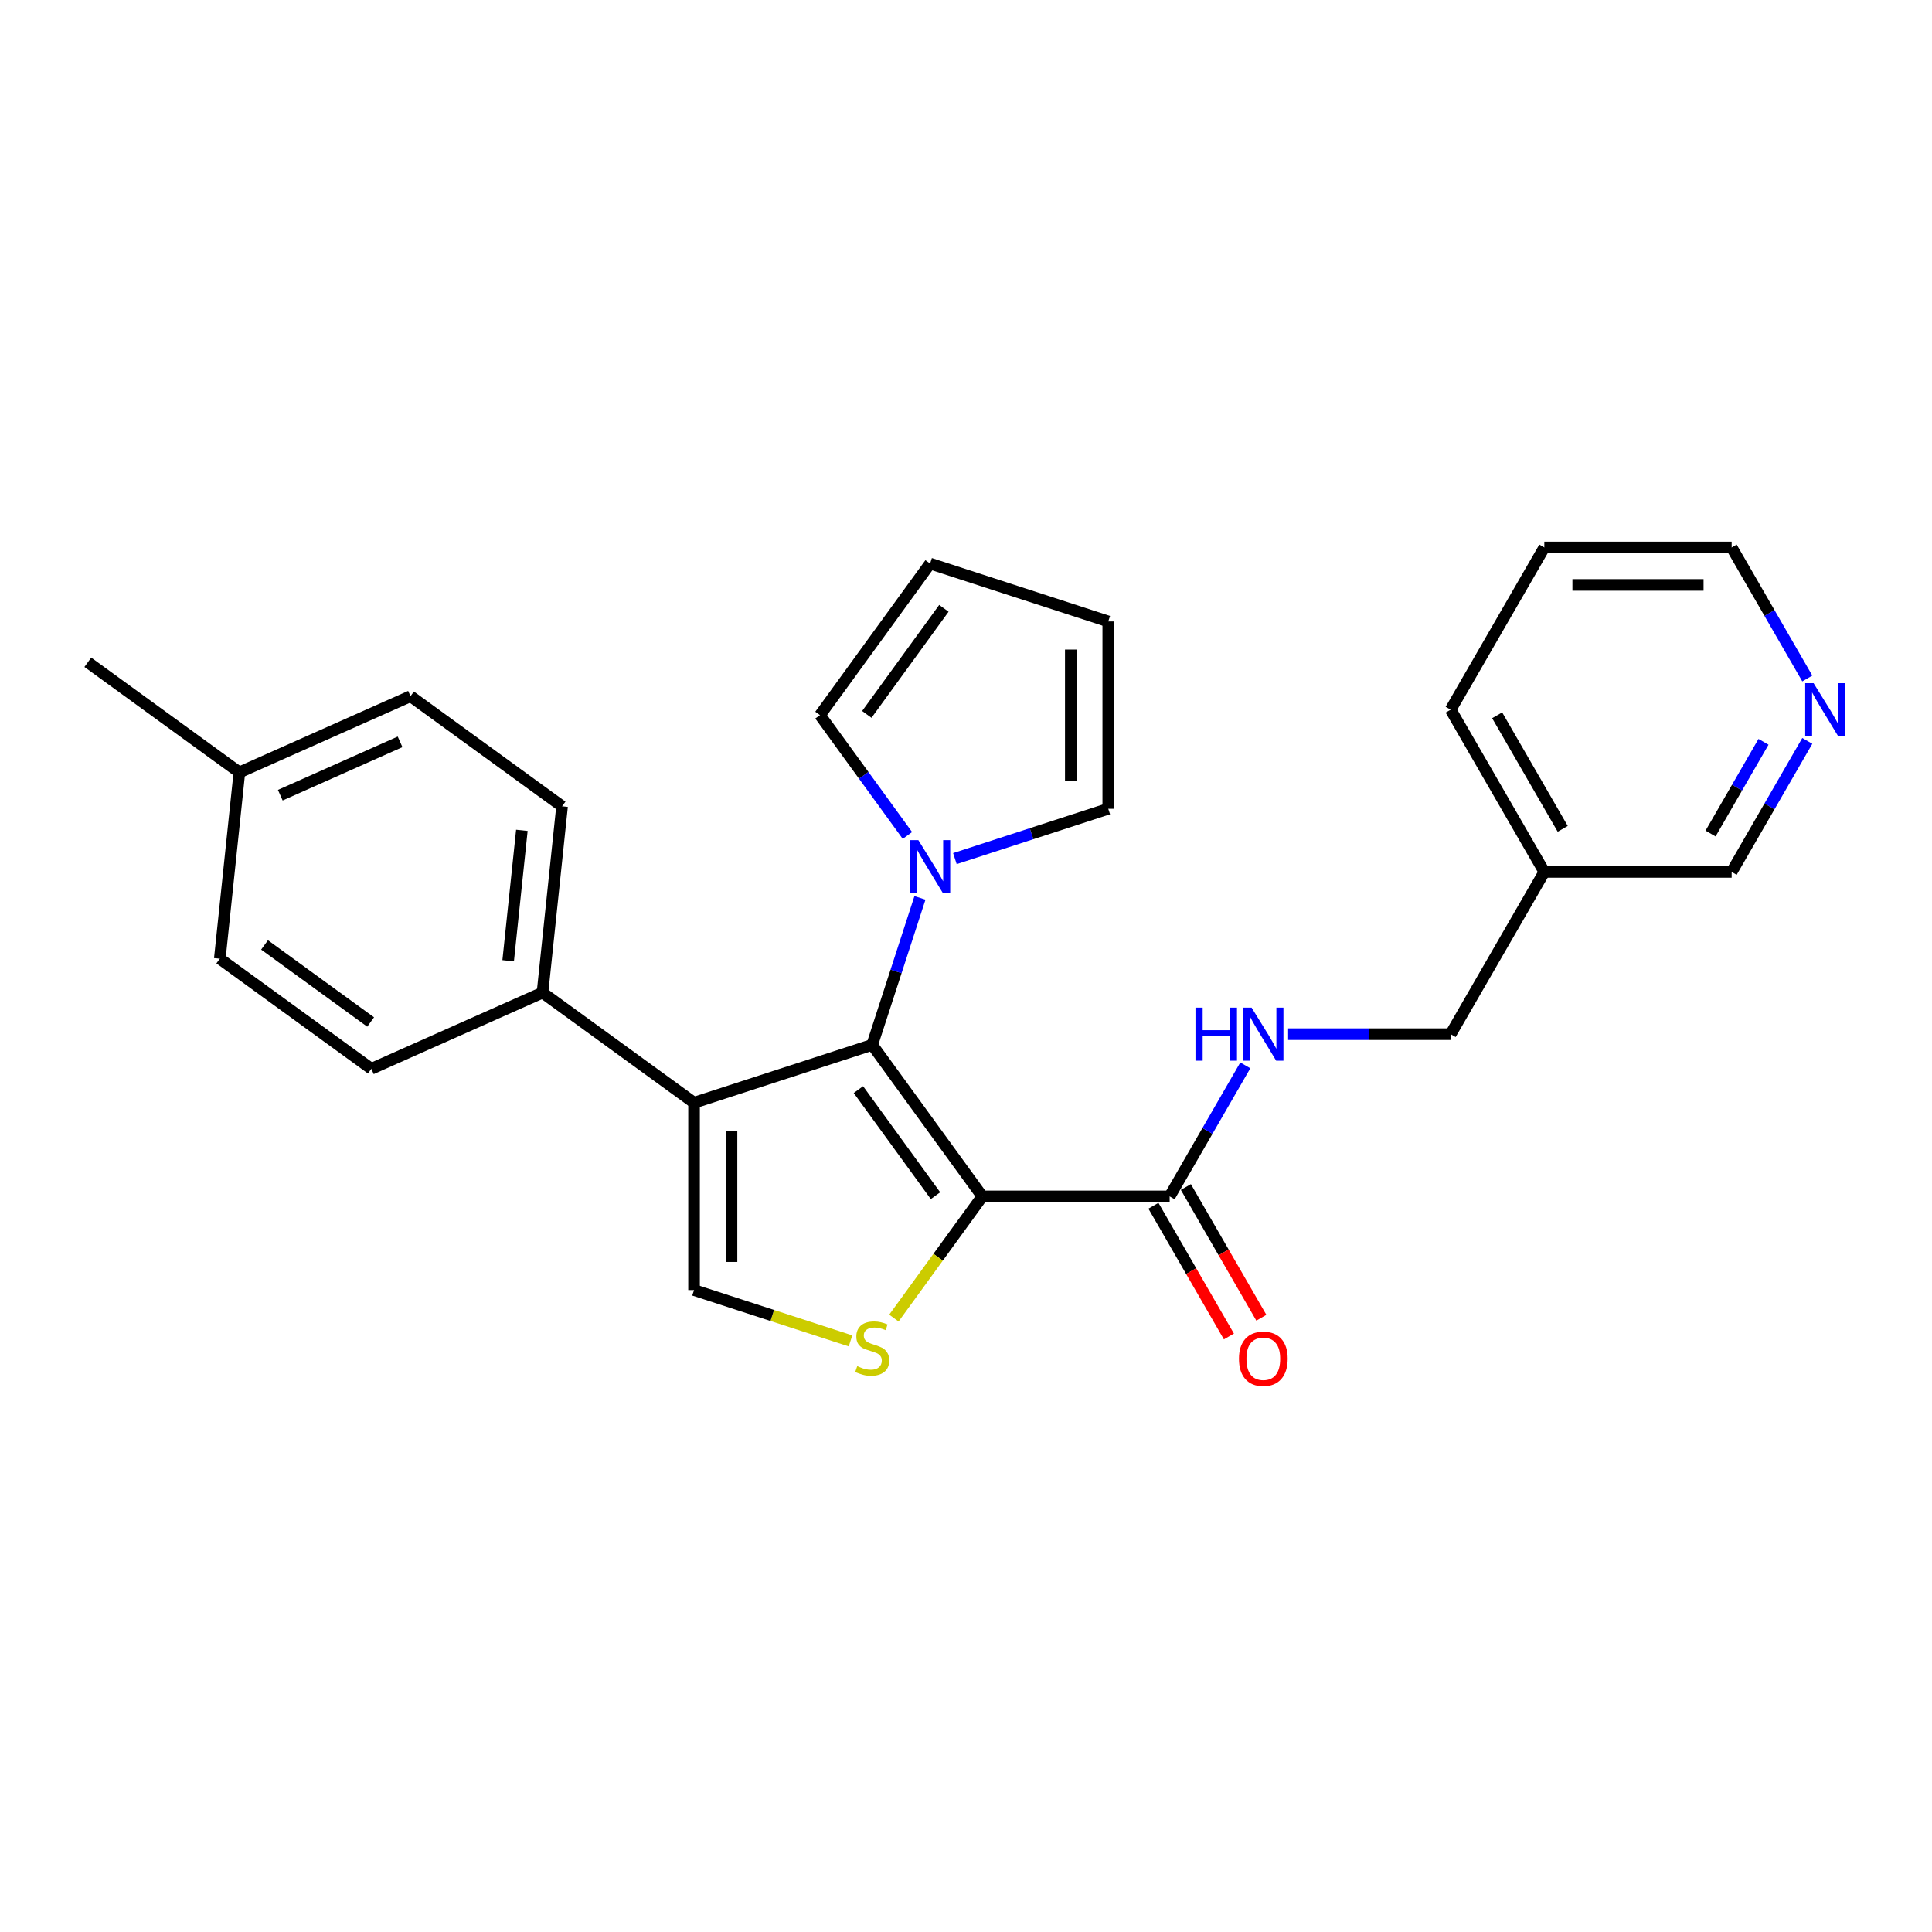 <?xml version='1.0' encoding='iso-8859-1'?>
<svg version='1.1' baseProfile='full'
              xmlns='http://www.w3.org/2000/svg'
                      xmlns:rdkit='http://www.rdkit.org/xml'
                      xmlns:xlink='http://www.w3.org/1999/xlink'
                  xml:space='preserve'
width='1000px' height='1000px' viewBox='0 0 1000 1000'>
<!-- END OF HEADER -->
<rect style='opacity:1.0;fill:#FFFFFF;stroke:none' width='1000' height='1000' x='0' y='0'> </rect>
<path class='bond-0' d='M 508.447,619.251 L 451.453,540.806' style='fill:none;fill-rule:evenodd;stroke:#000000;stroke-width:6px;stroke-linecap:butt;stroke-linejoin:miter;stroke-opacity:1' />
<path class='bond-0' d='M 484.209,618.883 L 444.313,563.971' style='fill:none;fill-rule:evenodd;stroke:#000000;stroke-width:6px;stroke-linecap:butt;stroke-linejoin:miter;stroke-opacity:1' />
<path class='bond-2' d='M 508.447,619.251 L 485.564,650.746' style='fill:none;fill-rule:evenodd;stroke:#000000;stroke-width:6px;stroke-linecap:butt;stroke-linejoin:miter;stroke-opacity:1' />
<path class='bond-2' d='M 485.564,650.746 L 462.681,682.242' style='fill:none;fill-rule:evenodd;stroke:#CCCC00;stroke-width:6px;stroke-linecap:butt;stroke-linejoin:miter;stroke-opacity:1' />
<path class='bond-5' d='M 508.447,619.251 L 605.41,619.251' style='fill:none;fill-rule:evenodd;stroke:#000000;stroke-width:6px;stroke-linecap:butt;stroke-linejoin:miter;stroke-opacity:1' />
<path class='bond-1' d='M 451.453,540.806 L 359.235,570.769' style='fill:none;fill-rule:evenodd;stroke:#000000;stroke-width:6px;stroke-linecap:butt;stroke-linejoin:miter;stroke-opacity:1' />
<path class='bond-4' d='M 451.453,540.806 L 463.81,502.774' style='fill:none;fill-rule:evenodd;stroke:#000000;stroke-width:6px;stroke-linecap:butt;stroke-linejoin:miter;stroke-opacity:1' />
<path class='bond-4' d='M 463.81,502.774 L 476.168,464.742' style='fill:none;fill-rule:evenodd;stroke:#0000FF;stroke-width:6px;stroke-linecap:butt;stroke-linejoin:miter;stroke-opacity:1' />
<path class='bond-6' d='M 359.235,570.769 L 280.79,513.776' style='fill:none;fill-rule:evenodd;stroke:#000000;stroke-width:6px;stroke-linecap:butt;stroke-linejoin:miter;stroke-opacity:1' />
<path class='bond-26' d='M 359.235,570.769 L 359.235,667.733' style='fill:none;fill-rule:evenodd;stroke:#000000;stroke-width:6px;stroke-linecap:butt;stroke-linejoin:miter;stroke-opacity:1' />
<path class='bond-26' d='M 378.628,585.314 L 378.628,653.188' style='fill:none;fill-rule:evenodd;stroke:#000000;stroke-width:6px;stroke-linecap:butt;stroke-linejoin:miter;stroke-opacity:1' />
<path class='bond-3' d='M 440.225,694.048 L 399.73,680.89' style='fill:none;fill-rule:evenodd;stroke:#CCCC00;stroke-width:6px;stroke-linecap:butt;stroke-linejoin:miter;stroke-opacity:1' />
<path class='bond-3' d='M 399.73,680.89 L 359.235,667.733' style='fill:none;fill-rule:evenodd;stroke:#000000;stroke-width:6px;stroke-linecap:butt;stroke-linejoin:miter;stroke-opacity:1' />
<path class='bond-8' d='M 469.68,432.434 L 447.051,401.288' style='fill:none;fill-rule:evenodd;stroke:#0000FF;stroke-width:6px;stroke-linecap:butt;stroke-linejoin:miter;stroke-opacity:1' />
<path class='bond-8' d='M 447.051,401.288 L 424.423,370.143' style='fill:none;fill-rule:evenodd;stroke:#000000;stroke-width:6px;stroke-linecap:butt;stroke-linejoin:miter;stroke-opacity:1' />
<path class='bond-9' d='M 494.254,444.417 L 533.944,431.521' style='fill:none;fill-rule:evenodd;stroke:#0000FF;stroke-width:6px;stroke-linecap:butt;stroke-linejoin:miter;stroke-opacity:1' />
<path class='bond-9' d='M 533.944,431.521 L 573.634,418.625' style='fill:none;fill-rule:evenodd;stroke:#000000;stroke-width:6px;stroke-linecap:butt;stroke-linejoin:miter;stroke-opacity:1' />
<path class='bond-7' d='M 605.41,619.251 L 624.988,585.342' style='fill:none;fill-rule:evenodd;stroke:#000000;stroke-width:6px;stroke-linecap:butt;stroke-linejoin:miter;stroke-opacity:1' />
<path class='bond-7' d='M 624.988,585.342 L 644.566,551.432' style='fill:none;fill-rule:evenodd;stroke:#0000FF;stroke-width:6px;stroke-linecap:butt;stroke-linejoin:miter;stroke-opacity:1' />
<path class='bond-10' d='M 597.013,624.099 L 616.546,657.931' style='fill:none;fill-rule:evenodd;stroke:#000000;stroke-width:6px;stroke-linecap:butt;stroke-linejoin:miter;stroke-opacity:1' />
<path class='bond-10' d='M 616.546,657.931 L 636.079,691.763' style='fill:none;fill-rule:evenodd;stroke:#FF0000;stroke-width:6px;stroke-linecap:butt;stroke-linejoin:miter;stroke-opacity:1' />
<path class='bond-10' d='M 613.808,614.403 L 633.341,648.235' style='fill:none;fill-rule:evenodd;stroke:#000000;stroke-width:6px;stroke-linecap:butt;stroke-linejoin:miter;stroke-opacity:1' />
<path class='bond-10' d='M 633.341,648.235 L 652.873,682.067' style='fill:none;fill-rule:evenodd;stroke:#FF0000;stroke-width:6px;stroke-linecap:butt;stroke-linejoin:miter;stroke-opacity:1' />
<path class='bond-14' d='M 280.79,513.776 L 290.926,417.343' style='fill:none;fill-rule:evenodd;stroke:#000000;stroke-width:6px;stroke-linecap:butt;stroke-linejoin:miter;stroke-opacity:1' />
<path class='bond-14' d='M 263.024,497.284 L 270.119,429.781' style='fill:none;fill-rule:evenodd;stroke:#000000;stroke-width:6px;stroke-linecap:butt;stroke-linejoin:miter;stroke-opacity:1' />
<path class='bond-15' d='M 280.79,513.776 L 192.209,553.214' style='fill:none;fill-rule:evenodd;stroke:#000000;stroke-width:6px;stroke-linecap:butt;stroke-linejoin:miter;stroke-opacity:1' />
<path class='bond-17' d='M 666.73,535.278 L 708.793,535.278' style='fill:none;fill-rule:evenodd;stroke:#0000FF;stroke-width:6px;stroke-linecap:butt;stroke-linejoin:miter;stroke-opacity:1' />
<path class='bond-17' d='M 708.793,535.278 L 750.856,535.278' style='fill:none;fill-rule:evenodd;stroke:#000000;stroke-width:6px;stroke-linecap:butt;stroke-linejoin:miter;stroke-opacity:1' />
<path class='bond-13' d='M 424.423,370.143 L 481.416,291.698' style='fill:none;fill-rule:evenodd;stroke:#000000;stroke-width:6px;stroke-linecap:butt;stroke-linejoin:miter;stroke-opacity:1' />
<path class='bond-13' d='M 448.661,369.775 L 488.556,314.863' style='fill:none;fill-rule:evenodd;stroke:#000000;stroke-width:6px;stroke-linecap:butt;stroke-linejoin:miter;stroke-opacity:1' />
<path class='bond-12' d='M 573.634,418.625 L 573.634,321.661' style='fill:none;fill-rule:evenodd;stroke:#000000;stroke-width:6px;stroke-linecap:butt;stroke-linejoin:miter;stroke-opacity:1' />
<path class='bond-12' d='M 554.242,404.08 L 554.242,336.206' style='fill:none;fill-rule:evenodd;stroke:#000000;stroke-width:6px;stroke-linecap:butt;stroke-linejoin:miter;stroke-opacity:1' />
<path class='bond-11' d='M 935.456,383.486 L 915.879,417.396' style='fill:none;fill-rule:evenodd;stroke:#0000FF;stroke-width:6px;stroke-linecap:butt;stroke-linejoin:miter;stroke-opacity:1' />
<path class='bond-11' d='M 915.879,417.396 L 896.301,451.305' style='fill:none;fill-rule:evenodd;stroke:#000000;stroke-width:6px;stroke-linecap:butt;stroke-linejoin:miter;stroke-opacity:1' />
<path class='bond-11' d='M 912.788,383.963 L 899.084,407.699' style='fill:none;fill-rule:evenodd;stroke:#0000FF;stroke-width:6px;stroke-linecap:butt;stroke-linejoin:miter;stroke-opacity:1' />
<path class='bond-11' d='M 899.084,407.699 L 885.38,431.436' style='fill:none;fill-rule:evenodd;stroke:#000000;stroke-width:6px;stroke-linecap:butt;stroke-linejoin:miter;stroke-opacity:1' />
<path class='bond-29' d='M 935.456,351.178 L 915.879,317.269' style='fill:none;fill-rule:evenodd;stroke:#0000FF;stroke-width:6px;stroke-linecap:butt;stroke-linejoin:miter;stroke-opacity:1' />
<path class='bond-29' d='M 915.879,317.269 L 896.301,283.359' style='fill:none;fill-rule:evenodd;stroke:#000000;stroke-width:6px;stroke-linecap:butt;stroke-linejoin:miter;stroke-opacity:1' />
<path class='bond-27' d='M 573.634,321.661 L 481.416,291.698' style='fill:none;fill-rule:evenodd;stroke:#000000;stroke-width:6px;stroke-linecap:butt;stroke-linejoin:miter;stroke-opacity:1' />
<path class='bond-19' d='M 290.926,417.343 L 212.48,360.349' style='fill:none;fill-rule:evenodd;stroke:#000000;stroke-width:6px;stroke-linecap:butt;stroke-linejoin:miter;stroke-opacity:1' />
<path class='bond-18' d='M 192.209,553.214 L 113.764,496.22' style='fill:none;fill-rule:evenodd;stroke:#000000;stroke-width:6px;stroke-linecap:butt;stroke-linejoin:miter;stroke-opacity:1' />
<path class='bond-18' d='M 191.841,528.976 L 136.93,489.08' style='fill:none;fill-rule:evenodd;stroke:#000000;stroke-width:6px;stroke-linecap:butt;stroke-linejoin:miter;stroke-opacity:1' />
<path class='bond-16' d='M 799.338,451.305 L 750.856,535.278' style='fill:none;fill-rule:evenodd;stroke:#000000;stroke-width:6px;stroke-linecap:butt;stroke-linejoin:miter;stroke-opacity:1' />
<path class='bond-21' d='M 799.338,451.305 L 896.301,451.305' style='fill:none;fill-rule:evenodd;stroke:#000000;stroke-width:6px;stroke-linecap:butt;stroke-linejoin:miter;stroke-opacity:1' />
<path class='bond-23' d='M 799.338,451.305 L 750.856,367.332' style='fill:none;fill-rule:evenodd;stroke:#000000;stroke-width:6px;stroke-linecap:butt;stroke-linejoin:miter;stroke-opacity:1' />
<path class='bond-23' d='M 808.86,429.013 L 774.923,370.232' style='fill:none;fill-rule:evenodd;stroke:#000000;stroke-width:6px;stroke-linecap:butt;stroke-linejoin:miter;stroke-opacity:1' />
<path class='bond-20' d='M 113.764,496.22 L 123.9,399.788' style='fill:none;fill-rule:evenodd;stroke:#000000;stroke-width:6px;stroke-linecap:butt;stroke-linejoin:miter;stroke-opacity:1' />
<path class='bond-28' d='M 212.48,360.349 L 123.9,399.788' style='fill:none;fill-rule:evenodd;stroke:#000000;stroke-width:6px;stroke-linecap:butt;stroke-linejoin:miter;stroke-opacity:1' />
<path class='bond-28' d='M 207.081,383.981 L 145.075,411.588' style='fill:none;fill-rule:evenodd;stroke:#000000;stroke-width:6px;stroke-linecap:butt;stroke-linejoin:miter;stroke-opacity:1' />
<path class='bond-24' d='M 123.9,399.788 L 45.455,342.794' style='fill:none;fill-rule:evenodd;stroke:#000000;stroke-width:6px;stroke-linecap:butt;stroke-linejoin:miter;stroke-opacity:1' />
<path class='bond-22' d='M 896.301,283.359 L 799.338,283.359' style='fill:none;fill-rule:evenodd;stroke:#000000;stroke-width:6px;stroke-linecap:butt;stroke-linejoin:miter;stroke-opacity:1' />
<path class='bond-22' d='M 881.757,302.752 L 813.882,302.752' style='fill:none;fill-rule:evenodd;stroke:#000000;stroke-width:6px;stroke-linecap:butt;stroke-linejoin:miter;stroke-opacity:1' />
<path class='bond-25' d='M 750.856,367.332 L 799.338,283.359' style='fill:none;fill-rule:evenodd;stroke:#000000;stroke-width:6px;stroke-linecap:butt;stroke-linejoin:miter;stroke-opacity:1' />
<path  class='atom-3' d='M 443.696 707.121
Q 444.006 707.237, 445.286 707.78
Q 446.566 708.323, 447.962 708.673
Q 449.397 708.983, 450.794 708.983
Q 453.392 708.983, 454.905 707.742
Q 456.418 706.462, 456.418 704.251
Q 456.418 702.738, 455.642 701.807
Q 454.905 700.877, 453.741 700.372
Q 452.578 699.868, 450.639 699.286
Q 448.195 698.55, 446.721 697.851
Q 445.286 697.153, 444.239 695.679
Q 443.231 694.206, 443.231 691.723
Q 443.231 688.271, 445.558 686.138
Q 447.924 684.005, 452.578 684.005
Q 455.758 684.005, 459.365 685.518
L 458.473 688.504
Q 455.176 687.147, 452.694 687.147
Q 450.018 687.147, 448.544 688.271
Q 447.07 689.357, 447.109 691.258
Q 447.109 692.732, 447.846 693.624
Q 448.622 694.516, 449.708 695.02
Q 450.833 695.524, 452.694 696.106
Q 455.176 696.882, 456.65 697.657
Q 458.124 698.433, 459.171 700.023
Q 460.257 701.575, 460.257 704.251
Q 460.257 708.052, 457.698 710.108
Q 455.176 712.124, 450.949 712.124
Q 448.505 712.124, 446.644 711.581
Q 444.821 711.077, 442.649 710.185
L 443.696 707.121
' fill='#CCCC00'/>
<path  class='atom-5' d='M 475.347 434.858
L 484.345 449.403
Q 485.237 450.838, 486.672 453.436
Q 488.107 456.035, 488.185 456.19
L 488.185 434.858
L 491.83 434.858
L 491.83 462.318
L 488.068 462.318
L 478.411 446.416
Q 477.286 444.554, 476.083 442.421
Q 474.92 440.288, 474.571 439.629
L 474.571 462.318
L 471.003 462.318
L 471.003 434.858
L 475.347 434.858
' fill='#0000FF'/>
<path  class='atom-8' d='M 618.772 521.548
L 622.495 521.548
L 622.495 533.223
L 636.536 533.223
L 636.536 521.548
L 640.259 521.548
L 640.259 549.008
L 636.536 549.008
L 636.536 536.325
L 622.495 536.325
L 622.495 549.008
L 618.772 549.008
L 618.772 521.548
' fill='#0000FF'/>
<path  class='atom-8' d='M 647.822 521.548
L 656.821 536.093
Q 657.713 537.528, 659.148 540.126
Q 660.583 542.725, 660.66 542.88
L 660.66 521.548
L 664.306 521.548
L 664.306 549.008
L 660.544 549.008
L 650.886 533.106
Q 649.762 531.244, 648.559 529.111
Q 647.396 526.978, 647.047 526.319
L 647.047 549.008
L 643.478 549.008
L 643.478 521.548
L 647.822 521.548
' fill='#0000FF'/>
<path  class='atom-11' d='M 641.287 703.302
Q 641.287 696.708, 644.545 693.023
Q 647.803 689.339, 653.892 689.339
Q 659.982 689.339, 663.24 693.023
Q 666.497 696.708, 666.497 703.302
Q 666.497 709.973, 663.201 713.774
Q 659.904 717.536, 653.892 717.536
Q 647.842 717.536, 644.545 713.774
Q 641.287 710.011, 641.287 703.302
M 653.892 714.433
Q 658.081 714.433, 660.331 711.64
Q 662.619 708.809, 662.619 703.302
Q 662.619 697.91, 660.331 695.195
Q 658.081 692.442, 653.892 692.442
Q 649.703 692.442, 647.415 695.157
Q 645.165 697.872, 645.165 703.302
Q 645.165 708.848, 647.415 711.64
Q 649.703 714.433, 653.892 714.433
' fill='#FF0000'/>
<path  class='atom-12' d='M 938.713 353.602
L 947.711 368.147
Q 948.603 369.582, 950.038 372.18
Q 951.473 374.779, 951.551 374.934
L 951.551 353.602
L 955.197 353.602
L 955.197 381.062
L 951.435 381.062
L 941.777 365.16
Q 940.652 363.299, 939.45 361.165
Q 938.286 359.032, 937.937 358.373
L 937.937 381.062
L 934.369 381.062
L 934.369 353.602
L 938.713 353.602
' fill='#0000FF'/>
</svg>
